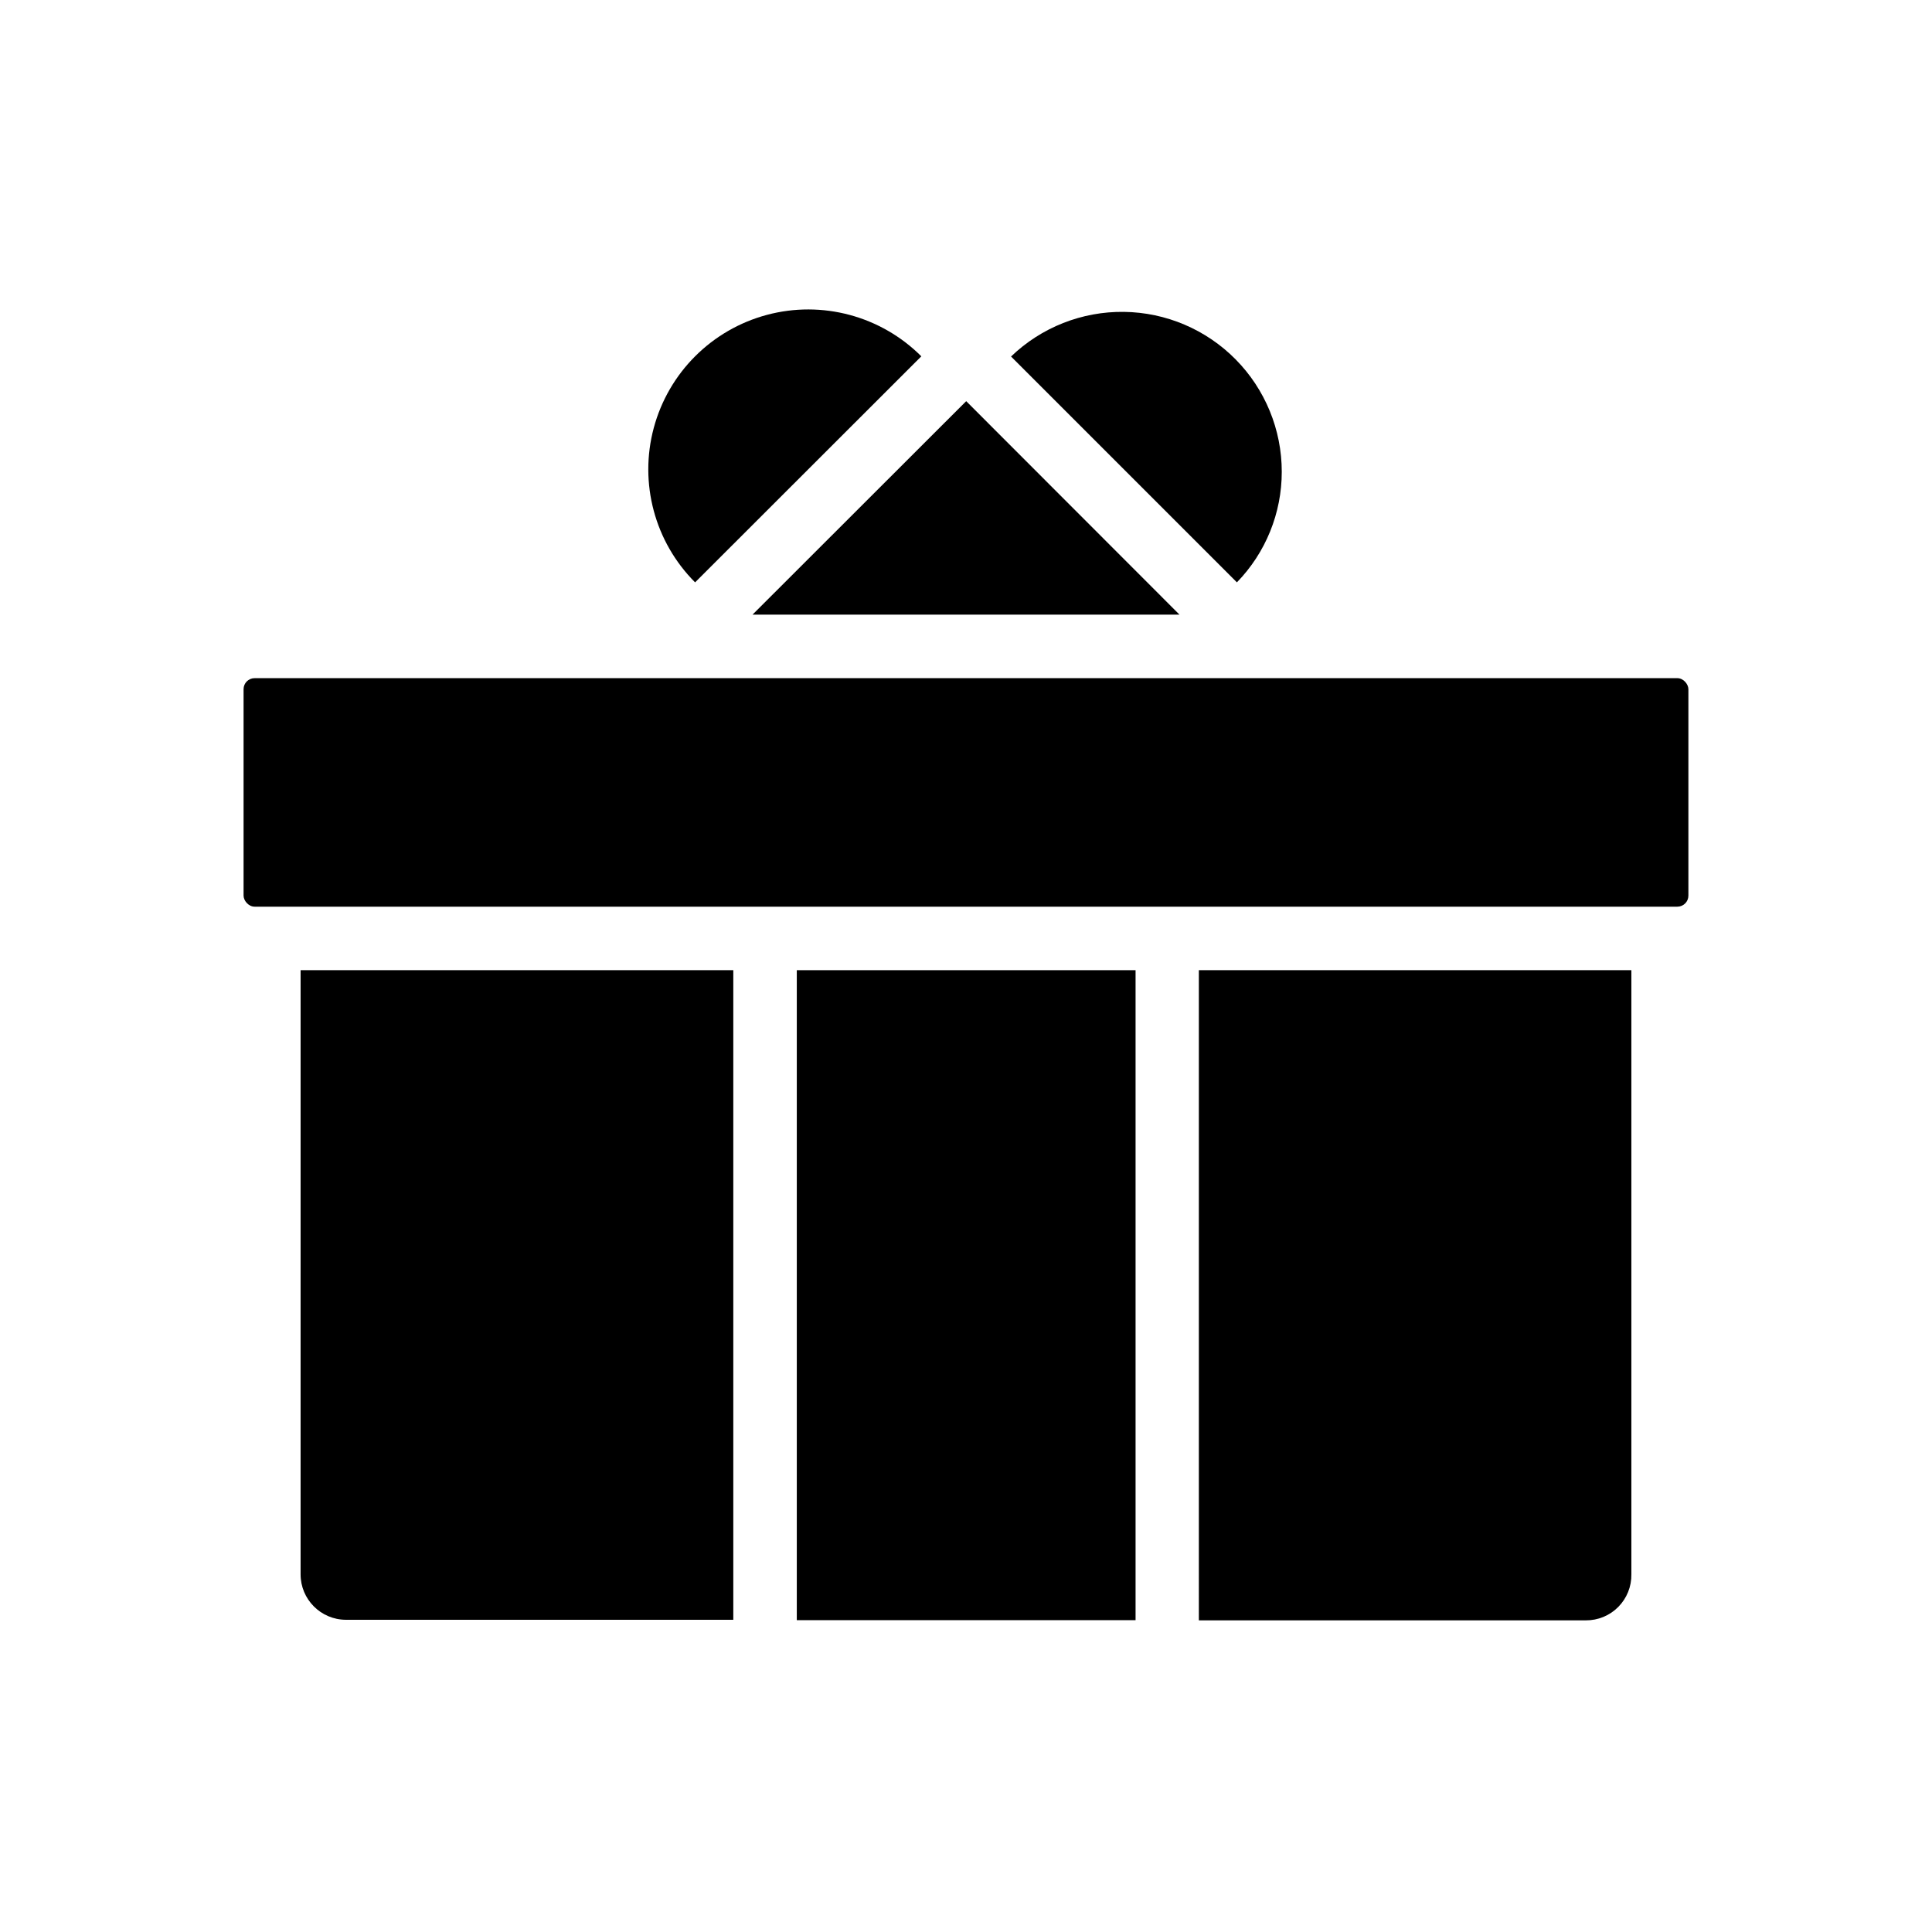 <?xml version="1.0" encoding="UTF-8"?>
<!-- Uploaded to: SVG Repo, www.svgrepo.com, Generator: SVG Repo Mixer Tools -->
<svg fill="#000000" width="800px" height="800px" version="1.1" viewBox="144 144 512 512" xmlns="http://www.w3.org/2000/svg">
 <g>
  <path d="m211.47 323.72h377.05c1.613 0 2.922 1.613 2.922 2.922v54.715c0 1.613-1.309 2.922-2.922 2.922h-377.05c-1.613 0-2.922-1.613-2.922-2.922v-54.715c0-1.613 1.309-2.922 2.922-2.922z"/>
  <path d="m461.71 573.41h102.53c3.231 0.027 6.34-1.25 8.613-3.547 2.277-2.297 3.531-5.414 3.477-8.645v-160.11h-114.62z"/>
  <path d="m456.58 306.89-56.527-56.578-56.629 56.578z"/>
  <path d="m355.16 401.11h89.777v172.25h-89.777z"/>
  <path d="m483.68 269.01c0-11.141-4.391-21.832-12.219-29.762-7.828-7.93-18.461-12.453-29.602-12.598-11.141-0.145-21.891 4.106-29.922 11.828l59.855 59.852c7.633-7.852 11.898-18.371 11.887-29.32z"/>
  <path d="m388.16 238.43c-10.703-10.707-26.305-14.895-40.93-10.984-14.625 3.914-26.051 15.332-29.977 29.953-3.922 14.621 0.25 30.227 10.953 40.934z"/>
  <path d="m223.66 561.22c0 6.629 5.363 12.012 11.992 12.039h102.68v-172.15h-114.67z"/>
 </g>
</svg>